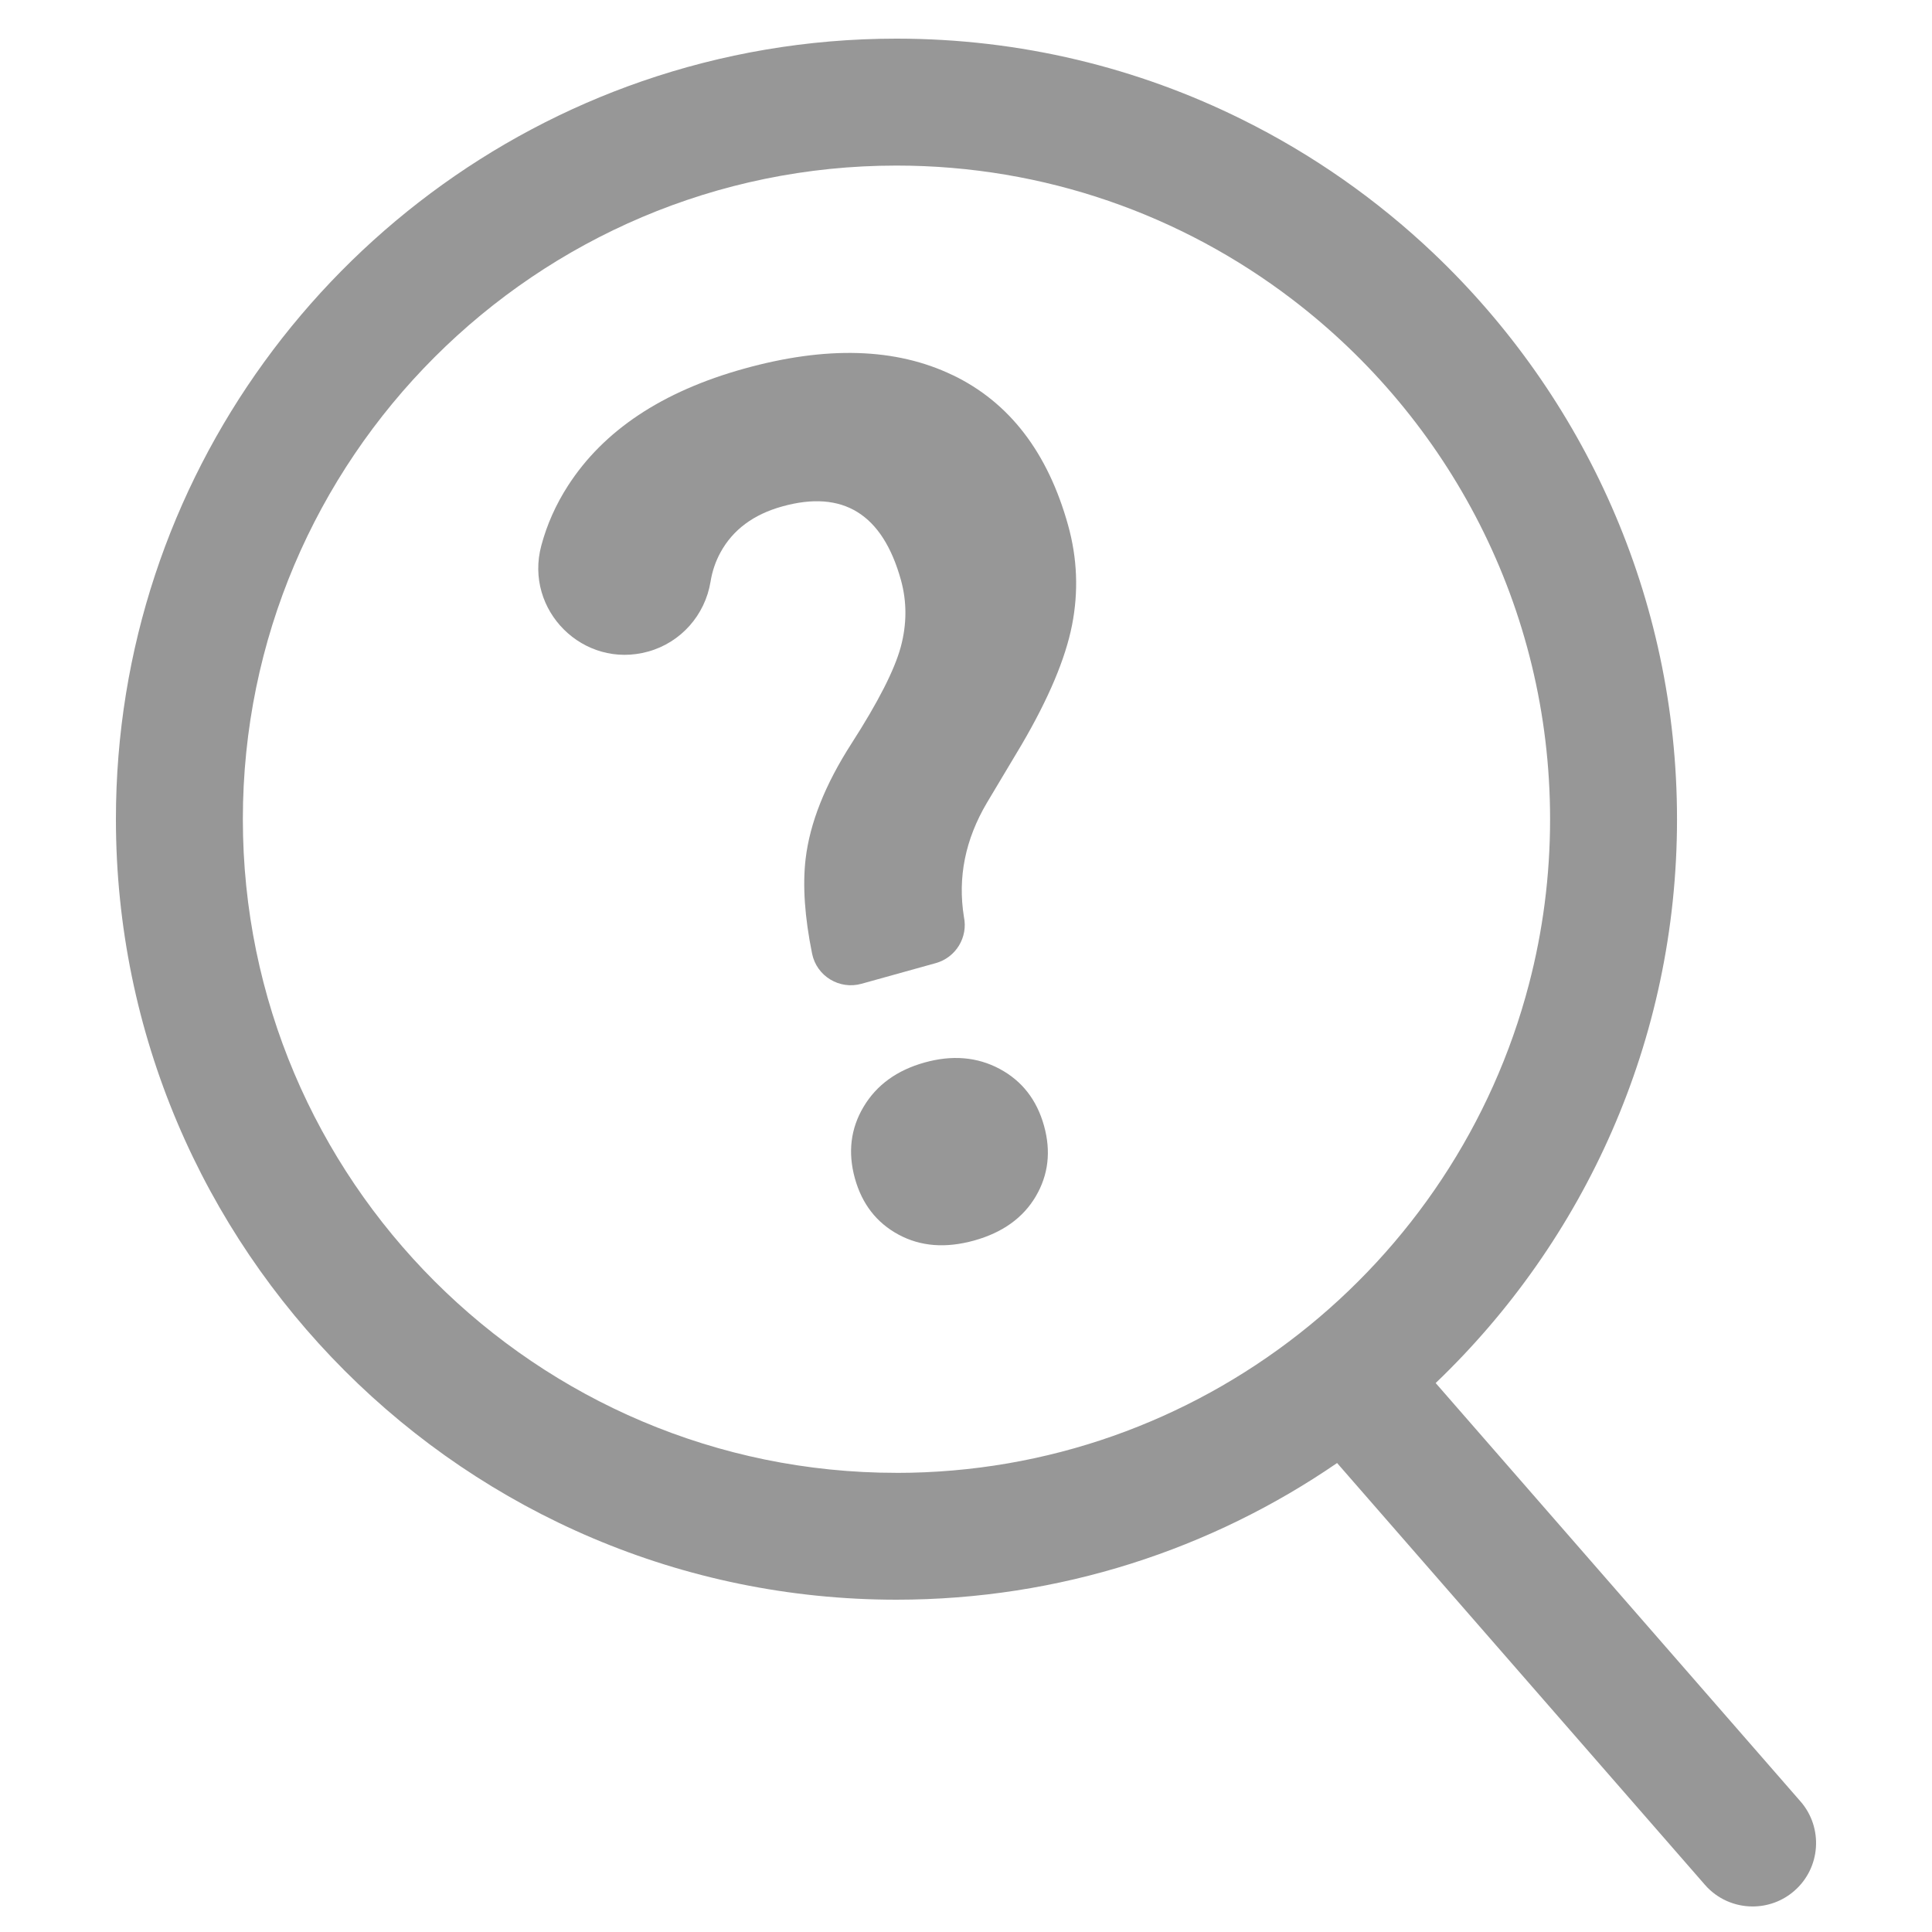 <svg width="50" height="50" viewBox="0 0 50 50" fill="none" xmlns="http://www.w3.org/2000/svg">
<path d="M46.596 46.62L43.048 42.551L37.155 35.793C39.078 33.954 40.639 31.739 41.719 29.268C42.801 26.796 43.401 24.068 43.401 21.201C43.401 15.444 40.979 10.242 37.102 6.557C35.642 5.171 33.974 3.999 32.151 3.095C29.451 1.754 26.412 1 23.2 1C20.895 1 18.679 1.389 16.614 2.103C8.699 4.84 3 12.367 3 21.2C3 32.338 12.062 41.4 23.2 41.4C27.429 41.4 31.355 40.093 34.604 37.863L39.784 43.803L44.121 48.776C44.444 49.149 44.901 49.339 45.358 49.339C45.74 49.339 46.126 49.207 46.437 48.935C47.121 48.34 47.191 47.301 46.595 46.618L46.596 46.62ZM23.201 38.117C13.873 38.117 6.285 30.528 6.285 21.201C6.285 11.873 13.873 4.285 23.201 4.285C27.043 4.285 30.59 5.573 33.433 7.74C37.492 10.832 40.116 15.715 40.116 21.202C40.116 22.677 39.926 24.108 39.569 25.472C37.673 32.739 31.052 38.118 23.2 38.118L23.201 38.117Z" fill="#979797"/>
<path d="M24.654 9.708C23.188 9.002 21.388 8.947 19.253 9.542C17.138 10.13 15.621 11.14 14.7 12.569C14.386 13.056 14.156 13.572 14.01 14.116C13.557 15.795 15.102 17.329 16.776 16.862C17.622 16.627 18.248 15.918 18.389 15.052C18.433 14.78 18.519 14.528 18.648 14.293C18.968 13.71 19.5 13.313 20.246 13.106C21.817 12.669 22.84 13.302 23.315 15.007C23.472 15.572 23.471 16.152 23.311 16.745C23.15 17.338 22.727 18.168 22.042 19.234C21.356 20.299 20.959 21.297 20.849 22.23C20.769 22.917 20.825 23.734 21.017 24.681C21.135 25.262 21.724 25.62 22.296 25.46L24.219 24.925C24.738 24.78 25.057 24.256 24.946 23.728C24.782 22.709 24.98 21.726 25.541 20.776L26.44 19.271C27.139 18.077 27.573 17.047 27.744 16.179C27.914 15.312 27.881 14.449 27.642 13.592C27.117 11.707 26.122 10.412 24.655 9.707L24.654 9.708Z" fill="#979797"/>
<path d="M25.87 27.662C25.289 27.353 24.642 27.298 23.927 27.498C23.213 27.697 22.686 28.079 22.35 28.643C22.013 29.207 21.939 29.826 22.125 30.498C22.31 31.161 22.686 31.645 23.255 31.952C23.823 32.259 24.474 32.309 25.21 32.105C25.945 31.9 26.477 31.519 26.805 30.963C27.132 30.407 27.204 29.797 27.019 29.134C26.832 28.462 26.448 27.971 25.869 27.662H25.87Z" fill="#979797"/>
</svg>

